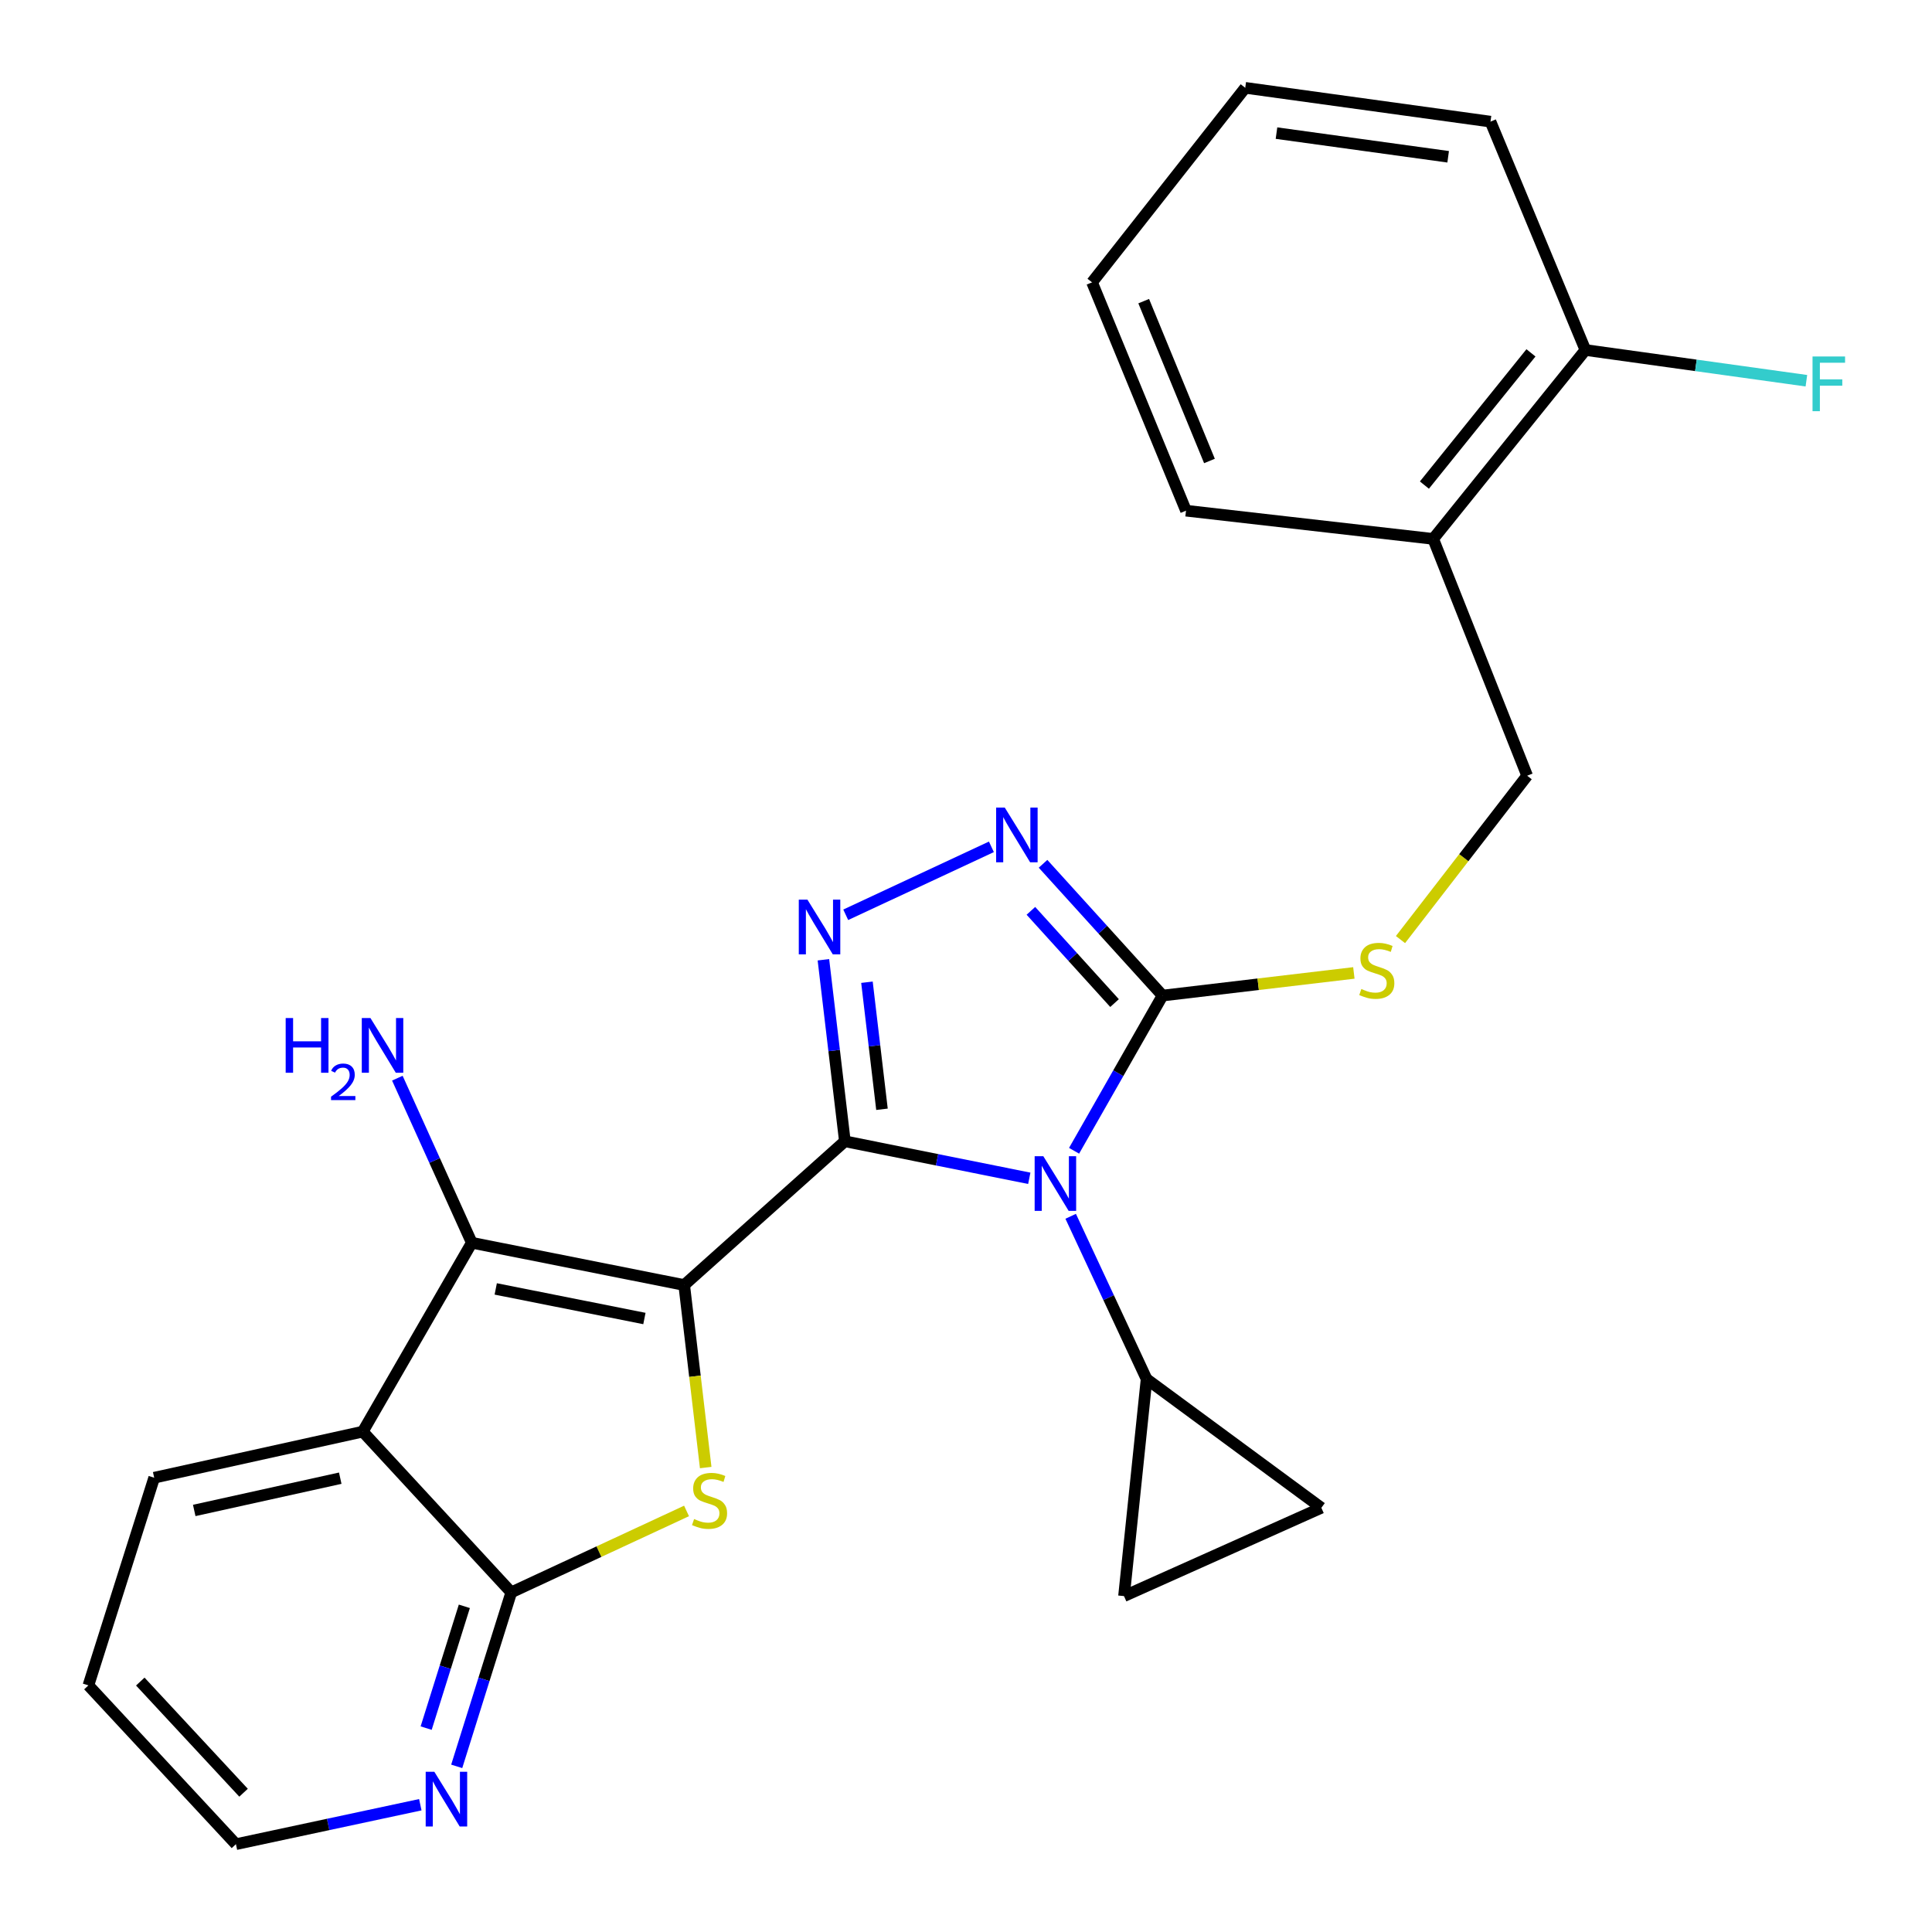 <?xml version='1.0' encoding='iso-8859-1'?>
<svg version='1.1' baseProfile='full'
              xmlns='http://www.w3.org/2000/svg'
                      xmlns:rdkit='http://www.rdkit.org/xml'
                      xmlns:xlink='http://www.w3.org/1999/xlink'
                  xml:space='preserve'
width='1000px' height='1000px' viewBox='0 0 1000 1000'>
<!-- END OF HEADER -->
<rect style='opacity:1.0;fill:#FFFFFF;stroke:none' width='1000' height='1000' x='0' y='0'> </rect>
<path class='bond-0' d='M 437.304,590.72 L 354.138,665.129' style='fill:none;fill-rule:evenodd;stroke:#000000;stroke-width:6px;stroke-linecap:butt;stroke-linejoin:miter;stroke-opacity:1' />
<path class='bond-1' d='M 437.304,590.72 L 485.029,600.303' style='fill:none;fill-rule:evenodd;stroke:#000000;stroke-width:6px;stroke-linecap:butt;stroke-linejoin:miter;stroke-opacity:1' />
<path class='bond-1' d='M 485.029,600.303 L 532.754,609.886' style='fill:none;fill-rule:evenodd;stroke:#0000FF;stroke-width:6px;stroke-linecap:butt;stroke-linejoin:miter;stroke-opacity:1' />
<path class='bond-2' d='M 437.304,590.72 L 431.75,543.748' style='fill:none;fill-rule:evenodd;stroke:#000000;stroke-width:6px;stroke-linecap:butt;stroke-linejoin:miter;stroke-opacity:1' />
<path class='bond-2' d='M 431.75,543.748 L 426.197,496.776' style='fill:none;fill-rule:evenodd;stroke:#0000FF;stroke-width:6px;stroke-linecap:butt;stroke-linejoin:miter;stroke-opacity:1' />
<path class='bond-2' d='M 456.509,574.161 L 452.621,541.28' style='fill:none;fill-rule:evenodd;stroke:#000000;stroke-width:6px;stroke-linecap:butt;stroke-linejoin:miter;stroke-opacity:1' />
<path class='bond-2' d='M 452.621,541.28 L 448.733,508.4' style='fill:none;fill-rule:evenodd;stroke:#0000FF;stroke-width:6px;stroke-linecap:butt;stroke-linejoin:miter;stroke-opacity:1' />
<path class='bond-3' d='M 354.138,665.129 L 359.703,712.366' style='fill:none;fill-rule:evenodd;stroke:#000000;stroke-width:6px;stroke-linecap:butt;stroke-linejoin:miter;stroke-opacity:1' />
<path class='bond-3' d='M 359.703,712.366 L 365.268,759.602' style='fill:none;fill-rule:evenodd;stroke:#CCCC00;stroke-width:6px;stroke-linecap:butt;stroke-linejoin:miter;stroke-opacity:1' />
<path class='bond-4' d='M 354.138,665.129 L 244.2,643.249' style='fill:none;fill-rule:evenodd;stroke:#000000;stroke-width:6px;stroke-linecap:butt;stroke-linejoin:miter;stroke-opacity:1' />
<path class='bond-4' d='M 333.545,682.459 L 256.589,667.143' style='fill:none;fill-rule:evenodd;stroke:#000000;stroke-width:6px;stroke-linecap:butt;stroke-linejoin:miter;stroke-opacity:1' />
<path class='bond-5' d='M 555.94,595.64 L 578.836,555.474' style='fill:none;fill-rule:evenodd;stroke:#0000FF;stroke-width:6px;stroke-linecap:butt;stroke-linejoin:miter;stroke-opacity:1' />
<path class='bond-5' d='M 578.836,555.474 L 601.732,515.307' style='fill:none;fill-rule:evenodd;stroke:#000000;stroke-width:6px;stroke-linecap:butt;stroke-linejoin:miter;stroke-opacity:1' />
<path class='bond-9' d='M 554.179,629.551 L 573.823,671.666' style='fill:none;fill-rule:evenodd;stroke:#0000FF;stroke-width:6px;stroke-linecap:butt;stroke-linejoin:miter;stroke-opacity:1' />
<path class='bond-9' d='M 573.823,671.666 L 593.466,713.781' style='fill:none;fill-rule:evenodd;stroke:#000000;stroke-width:6px;stroke-linecap:butt;stroke-linejoin:miter;stroke-opacity:1' />
<path class='bond-6' d='M 437.75,473.498 L 513.147,438.316' style='fill:none;fill-rule:evenodd;stroke:#0000FF;stroke-width:6px;stroke-linecap:butt;stroke-linejoin:miter;stroke-opacity:1' />
<path class='bond-8' d='M 355.353,782.06 L 309.993,803.135' style='fill:none;fill-rule:evenodd;stroke:#CCCC00;stroke-width:6px;stroke-linecap:butt;stroke-linejoin:miter;stroke-opacity:1' />
<path class='bond-8' d='M 309.993,803.135 L 264.633,824.21' style='fill:none;fill-rule:evenodd;stroke:#000000;stroke-width:6px;stroke-linecap:butt;stroke-linejoin:miter;stroke-opacity:1' />
<path class='bond-7' d='M 244.2,643.249 L 187.772,741.009' style='fill:none;fill-rule:evenodd;stroke:#000000;stroke-width:6px;stroke-linecap:butt;stroke-linejoin:miter;stroke-opacity:1' />
<path class='bond-16' d='M 244.2,643.249 L 224.936,600.655' style='fill:none;fill-rule:evenodd;stroke:#000000;stroke-width:6px;stroke-linecap:butt;stroke-linejoin:miter;stroke-opacity:1' />
<path class='bond-16' d='M 224.936,600.655 L 205.671,558.061' style='fill:none;fill-rule:evenodd;stroke:#0000FF;stroke-width:6px;stroke-linecap:butt;stroke-linejoin:miter;stroke-opacity:1' />
<path class='bond-10' d='M 601.732,515.307 L 651.244,509.448' style='fill:none;fill-rule:evenodd;stroke:#000000;stroke-width:6px;stroke-linecap:butt;stroke-linejoin:miter;stroke-opacity:1' />
<path class='bond-10' d='M 651.244,509.448 L 700.756,503.588' style='fill:none;fill-rule:evenodd;stroke:#CCCC00;stroke-width:6px;stroke-linecap:butt;stroke-linejoin:miter;stroke-opacity:1' />
<path class='bond-26' d='M 601.732,515.307 L 570.805,481.204' style='fill:none;fill-rule:evenodd;stroke:#000000;stroke-width:6px;stroke-linecap:butt;stroke-linejoin:miter;stroke-opacity:1' />
<path class='bond-26' d='M 570.805,481.204 L 539.877,447.101' style='fill:none;fill-rule:evenodd;stroke:#0000FF;stroke-width:6px;stroke-linecap:butt;stroke-linejoin:miter;stroke-opacity:1' />
<path class='bond-26' d='M 576.886,519.194 L 555.237,495.322' style='fill:none;fill-rule:evenodd;stroke:#000000;stroke-width:6px;stroke-linecap:butt;stroke-linejoin:miter;stroke-opacity:1' />
<path class='bond-26' d='M 555.237,495.322 L 533.588,471.45' style='fill:none;fill-rule:evenodd;stroke:#0000FF;stroke-width:6px;stroke-linecap:butt;stroke-linejoin:miter;stroke-opacity:1' />
<path class='bond-19' d='M 187.772,741.009 L 79.807,764.863' style='fill:none;fill-rule:evenodd;stroke:#000000;stroke-width:6px;stroke-linecap:butt;stroke-linejoin:miter;stroke-opacity:1' />
<path class='bond-19' d='M 176.111,765.108 L 100.535,781.806' style='fill:none;fill-rule:evenodd;stroke:#000000;stroke-width:6px;stroke-linecap:butt;stroke-linejoin:miter;stroke-opacity:1' />
<path class='bond-28' d='M 187.772,741.009 L 264.633,824.21' style='fill:none;fill-rule:evenodd;stroke:#000000;stroke-width:6px;stroke-linecap:butt;stroke-linejoin:miter;stroke-opacity:1' />
<path class='bond-13' d='M 264.633,824.21 L 250.514,869.238' style='fill:none;fill-rule:evenodd;stroke:#000000;stroke-width:6px;stroke-linecap:butt;stroke-linejoin:miter;stroke-opacity:1' />
<path class='bond-13' d='M 250.514,869.238 L 236.396,914.265' style='fill:none;fill-rule:evenodd;stroke:#0000FF;stroke-width:6px;stroke-linecap:butt;stroke-linejoin:miter;stroke-opacity:1' />
<path class='bond-13' d='M 240.343,831.43 L 230.461,862.95' style='fill:none;fill-rule:evenodd;stroke:#000000;stroke-width:6px;stroke-linecap:butt;stroke-linejoin:miter;stroke-opacity:1' />
<path class='bond-13' d='M 230.461,862.95 L 220.578,894.469' style='fill:none;fill-rule:evenodd;stroke:#0000FF;stroke-width:6px;stroke-linecap:butt;stroke-linejoin:miter;stroke-opacity:1' />
<path class='bond-11' d='M 593.466,713.781 L 581.779,826.148' style='fill:none;fill-rule:evenodd;stroke:#000000;stroke-width:6px;stroke-linecap:butt;stroke-linejoin:miter;stroke-opacity:1' />
<path class='bond-12' d='M 593.466,713.781 L 683.929,780.426' style='fill:none;fill-rule:evenodd;stroke:#000000;stroke-width:6px;stroke-linecap:butt;stroke-linejoin:miter;stroke-opacity:1' />
<path class='bond-15' d='M 724.889,486.32 L 757.668,443.912' style='fill:none;fill-rule:evenodd;stroke:#CCCC00;stroke-width:6px;stroke-linecap:butt;stroke-linejoin:miter;stroke-opacity:1' />
<path class='bond-15' d='M 757.668,443.912 L 790.446,401.504' style='fill:none;fill-rule:evenodd;stroke:#000000;stroke-width:6px;stroke-linecap:butt;stroke-linejoin:miter;stroke-opacity:1' />
<path class='bond-27' d='M 581.779,826.148 L 683.929,780.426' style='fill:none;fill-rule:evenodd;stroke:#000000;stroke-width:6px;stroke-linecap:butt;stroke-linejoin:miter;stroke-opacity:1' />
<path class='bond-20' d='M 217.551,934.124 L 169.835,944.335' style='fill:none;fill-rule:evenodd;stroke:#0000FF;stroke-width:6px;stroke-linecap:butt;stroke-linejoin:miter;stroke-opacity:1' />
<path class='bond-20' d='M 169.835,944.335 L 122.119,954.545' style='fill:none;fill-rule:evenodd;stroke:#000000;stroke-width:6px;stroke-linecap:butt;stroke-linejoin:miter;stroke-opacity:1' />
<path class='bond-14' d='M 741.817,278.933 L 790.446,401.504' style='fill:none;fill-rule:evenodd;stroke:#000000;stroke-width:6px;stroke-linecap:butt;stroke-linejoin:miter;stroke-opacity:1' />
<path class='bond-17' d='M 741.817,278.933 L 820.605,181.161' style='fill:none;fill-rule:evenodd;stroke:#000000;stroke-width:6px;stroke-linecap:butt;stroke-linejoin:miter;stroke-opacity:1' />
<path class='bond-17' d='M 737.271,251.08 L 792.422,182.64' style='fill:none;fill-rule:evenodd;stroke:#000000;stroke-width:6px;stroke-linecap:butt;stroke-linejoin:miter;stroke-opacity:1' />
<path class='bond-21' d='M 741.817,278.933 L 613.875,264.327' style='fill:none;fill-rule:evenodd;stroke:#000000;stroke-width:6px;stroke-linecap:butt;stroke-linejoin:miter;stroke-opacity:1' />
<path class='bond-18' d='M 820.605,181.161 L 877.795,189.111' style='fill:none;fill-rule:evenodd;stroke:#000000;stroke-width:6px;stroke-linecap:butt;stroke-linejoin:miter;stroke-opacity:1' />
<path class='bond-18' d='M 877.795,189.111 L 934.985,197.062' style='fill:none;fill-rule:evenodd;stroke:#33CCCC;stroke-width:6px;stroke-linecap:butt;stroke-linejoin:miter;stroke-opacity:1' />
<path class='bond-22' d='M 820.605,181.161 L 771.473,62.956' style='fill:none;fill-rule:evenodd;stroke:#000000;stroke-width:6px;stroke-linecap:butt;stroke-linejoin:miter;stroke-opacity:1' />
<path class='bond-23' d='M 79.807,764.863 L 45.761,872.349' style='fill:none;fill-rule:evenodd;stroke:#000000;stroke-width:6px;stroke-linecap:butt;stroke-linejoin:miter;stroke-opacity:1' />
<path class='bond-29' d='M 122.119,954.545 L 45.761,872.349' style='fill:none;fill-rule:evenodd;stroke:#000000;stroke-width:6px;stroke-linecap:butt;stroke-linejoin:miter;stroke-opacity:1' />
<path class='bond-29' d='M 126.063,927.912 L 72.612,870.374' style='fill:none;fill-rule:evenodd;stroke:#000000;stroke-width:6px;stroke-linecap:butt;stroke-linejoin:miter;stroke-opacity:1' />
<path class='bond-24' d='M 613.875,264.327 L 565.246,146.146' style='fill:none;fill-rule:evenodd;stroke:#000000;stroke-width:6px;stroke-linecap:butt;stroke-linejoin:miter;stroke-opacity:1' />
<path class='bond-24' d='M 626.016,238.602 L 591.976,155.875' style='fill:none;fill-rule:evenodd;stroke:#000000;stroke-width:6px;stroke-linecap:butt;stroke-linejoin:miter;stroke-opacity:1' />
<path class='bond-30' d='M 771.473,62.956 L 644.535,45.455' style='fill:none;fill-rule:evenodd;stroke:#000000;stroke-width:6px;stroke-linecap:butt;stroke-linejoin:miter;stroke-opacity:1' />
<path class='bond-30' d='M 749.562,81.15 L 660.706,68.899' style='fill:none;fill-rule:evenodd;stroke:#000000;stroke-width:6px;stroke-linecap:butt;stroke-linejoin:miter;stroke-opacity:1' />
<path class='bond-25' d='M 565.246,146.146 L 644.535,45.455' style='fill:none;fill-rule:evenodd;stroke:#000000;stroke-width:6px;stroke-linecap:butt;stroke-linejoin:miter;stroke-opacity:1' />
<path  class='atom-2' d='M 540.013 598.44
L 549.293 613.44
Q 550.213 614.92, 551.693 617.6
Q 553.173 620.28, 553.253 620.44
L 553.253 598.44
L 557.013 598.44
L 557.013 626.76
L 553.133 626.76
L 543.173 610.36
Q 542.013 608.44, 540.773 606.24
Q 539.573 604.04, 539.213 603.36
L 539.213 626.76
L 535.533 626.76
L 535.533 598.44
L 540.013 598.44
' fill='#0000FF'/>
<path  class='atom-3' d='M 417.932 465.664
L 427.212 480.664
Q 428.132 482.144, 429.612 484.824
Q 431.092 487.504, 431.172 487.664
L 431.172 465.664
L 434.932 465.664
L 434.932 493.984
L 431.052 493.984
L 421.092 477.584
Q 419.932 475.664, 418.692 473.464
Q 417.492 471.264, 417.132 470.584
L 417.132 493.984
L 413.452 493.984
L 413.452 465.664
L 417.932 465.664
' fill='#0000FF'/>
<path  class='atom-4' d='M 359.262 786.247
Q 359.582 786.367, 360.902 786.927
Q 362.222 787.487, 363.662 787.847
Q 365.142 788.167, 366.582 788.167
Q 369.262 788.167, 370.822 786.887
Q 372.382 785.567, 372.382 783.287
Q 372.382 781.727, 371.582 780.767
Q 370.822 779.807, 369.622 779.287
Q 368.422 778.767, 366.422 778.167
Q 363.902 777.407, 362.382 776.687
Q 360.902 775.967, 359.822 774.447
Q 358.782 772.927, 358.782 770.367
Q 358.782 766.807, 361.182 764.607
Q 363.622 762.407, 368.422 762.407
Q 371.702 762.407, 375.422 763.967
L 374.502 767.047
Q 371.102 765.647, 368.542 765.647
Q 365.782 765.647, 364.262 766.807
Q 362.742 767.927, 362.782 769.887
Q 362.782 771.407, 363.542 772.327
Q 364.342 773.247, 365.462 773.767
Q 366.622 774.287, 368.542 774.887
Q 371.102 775.687, 372.622 776.487
Q 374.142 777.287, 375.222 778.927
Q 376.342 780.527, 376.342 783.287
Q 376.342 787.207, 373.702 789.327
Q 371.102 791.407, 366.742 791.407
Q 364.222 791.407, 362.302 790.847
Q 360.422 790.327, 358.182 789.407
L 359.262 786.247
' fill='#CCCC00'/>
<path  class='atom-7' d='M 520.071 418.004
L 529.351 433.004
Q 530.271 434.484, 531.751 437.164
Q 533.231 439.844, 533.311 440.004
L 533.311 418.004
L 537.071 418.004
L 537.071 446.324
L 533.191 446.324
L 523.231 429.924
Q 522.071 428.004, 520.831 425.804
Q 519.631 423.604, 519.271 422.924
L 519.271 446.324
L 515.591 446.324
L 515.591 418.004
L 520.071 418.004
' fill='#0000FF'/>
<path  class='atom-11' d='M 704.628 511.903
Q 704.948 512.023, 706.268 512.583
Q 707.588 513.143, 709.028 513.503
Q 710.508 513.823, 711.948 513.823
Q 714.628 513.823, 716.188 512.543
Q 717.748 511.223, 717.748 508.943
Q 717.748 507.383, 716.948 506.423
Q 716.188 505.463, 714.988 504.943
Q 713.788 504.423, 711.788 503.823
Q 709.268 503.063, 707.748 502.343
Q 706.268 501.623, 705.188 500.103
Q 704.148 498.583, 704.148 496.023
Q 704.148 492.463, 706.548 490.263
Q 708.988 488.063, 713.788 488.063
Q 717.068 488.063, 720.788 489.623
L 719.868 492.703
Q 716.468 491.303, 713.908 491.303
Q 711.148 491.303, 709.628 492.463
Q 708.108 493.583, 708.148 495.543
Q 708.148 497.063, 708.908 497.983
Q 709.708 498.903, 710.828 499.423
Q 711.988 499.943, 713.908 500.543
Q 716.468 501.343, 717.988 502.143
Q 719.508 502.943, 720.588 504.583
Q 721.708 506.183, 721.708 508.943
Q 721.708 512.863, 719.068 514.983
Q 716.468 517.063, 712.108 517.063
Q 709.588 517.063, 707.668 516.503
Q 705.788 515.983, 703.548 515.063
L 704.628 511.903
' fill='#CCCC00'/>
<path  class='atom-14' d='M 224.817 917.069
L 234.097 932.069
Q 235.017 933.549, 236.497 936.229
Q 237.977 938.909, 238.057 939.069
L 238.057 917.069
L 241.817 917.069
L 241.817 945.389
L 237.937 945.389
L 227.977 928.989
Q 226.817 927.069, 225.577 924.869
Q 224.377 922.669, 224.017 921.989
L 224.017 945.389
L 220.337 945.389
L 220.337 917.069
L 224.817 917.069
' fill='#0000FF'/>
<path  class='atom-17' d='M 147.867 526.938
L 151.707 526.938
L 151.707 538.978
L 166.187 538.978
L 166.187 526.938
L 170.027 526.938
L 170.027 555.258
L 166.187 555.258
L 166.187 542.178
L 151.707 542.178
L 151.707 555.258
L 147.867 555.258
L 147.867 526.938
' fill='#0000FF'/>
<path  class='atom-17' d='M 171.4 554.265
Q 172.086 552.496, 173.723 551.519
Q 175.36 550.516, 177.63 550.516
Q 180.455 550.516, 182.039 552.047
Q 183.623 553.578, 183.623 556.298
Q 183.623 559.07, 181.564 561.657
Q 179.531 564.244, 175.307 567.306
L 183.94 567.306
L 183.94 569.418
L 171.347 569.418
L 171.347 567.65
Q 174.832 565.168, 176.891 563.32
Q 178.976 561.472, 179.98 559.809
Q 180.983 558.146, 180.983 556.43
Q 180.983 554.634, 180.085 553.631
Q 179.188 552.628, 177.63 552.628
Q 176.125 552.628, 175.122 553.235
Q 174.119 553.842, 173.406 555.189
L 171.4 554.265
' fill='#0000FF'/>
<path  class='atom-17' d='M 191.74 526.938
L 201.02 541.938
Q 201.94 543.418, 203.42 546.098
Q 204.9 548.778, 204.98 548.938
L 204.98 526.938
L 208.74 526.938
L 208.74 555.258
L 204.86 555.258
L 194.9 538.858
Q 193.74 536.938, 192.5 534.738
Q 191.3 532.538, 190.94 531.858
L 190.94 555.258
L 187.26 555.258
L 187.26 526.938
L 191.74 526.938
' fill='#0000FF'/>
<path  class='atom-19' d='M 938.165 184.514
L 955.005 184.514
L 955.005 187.754
L 941.965 187.754
L 941.965 196.354
L 953.565 196.354
L 953.565 199.634
L 941.965 199.634
L 941.965 212.834
L 938.165 212.834
L 938.165 184.514
' fill='#33CCCC'/>
</svg>
